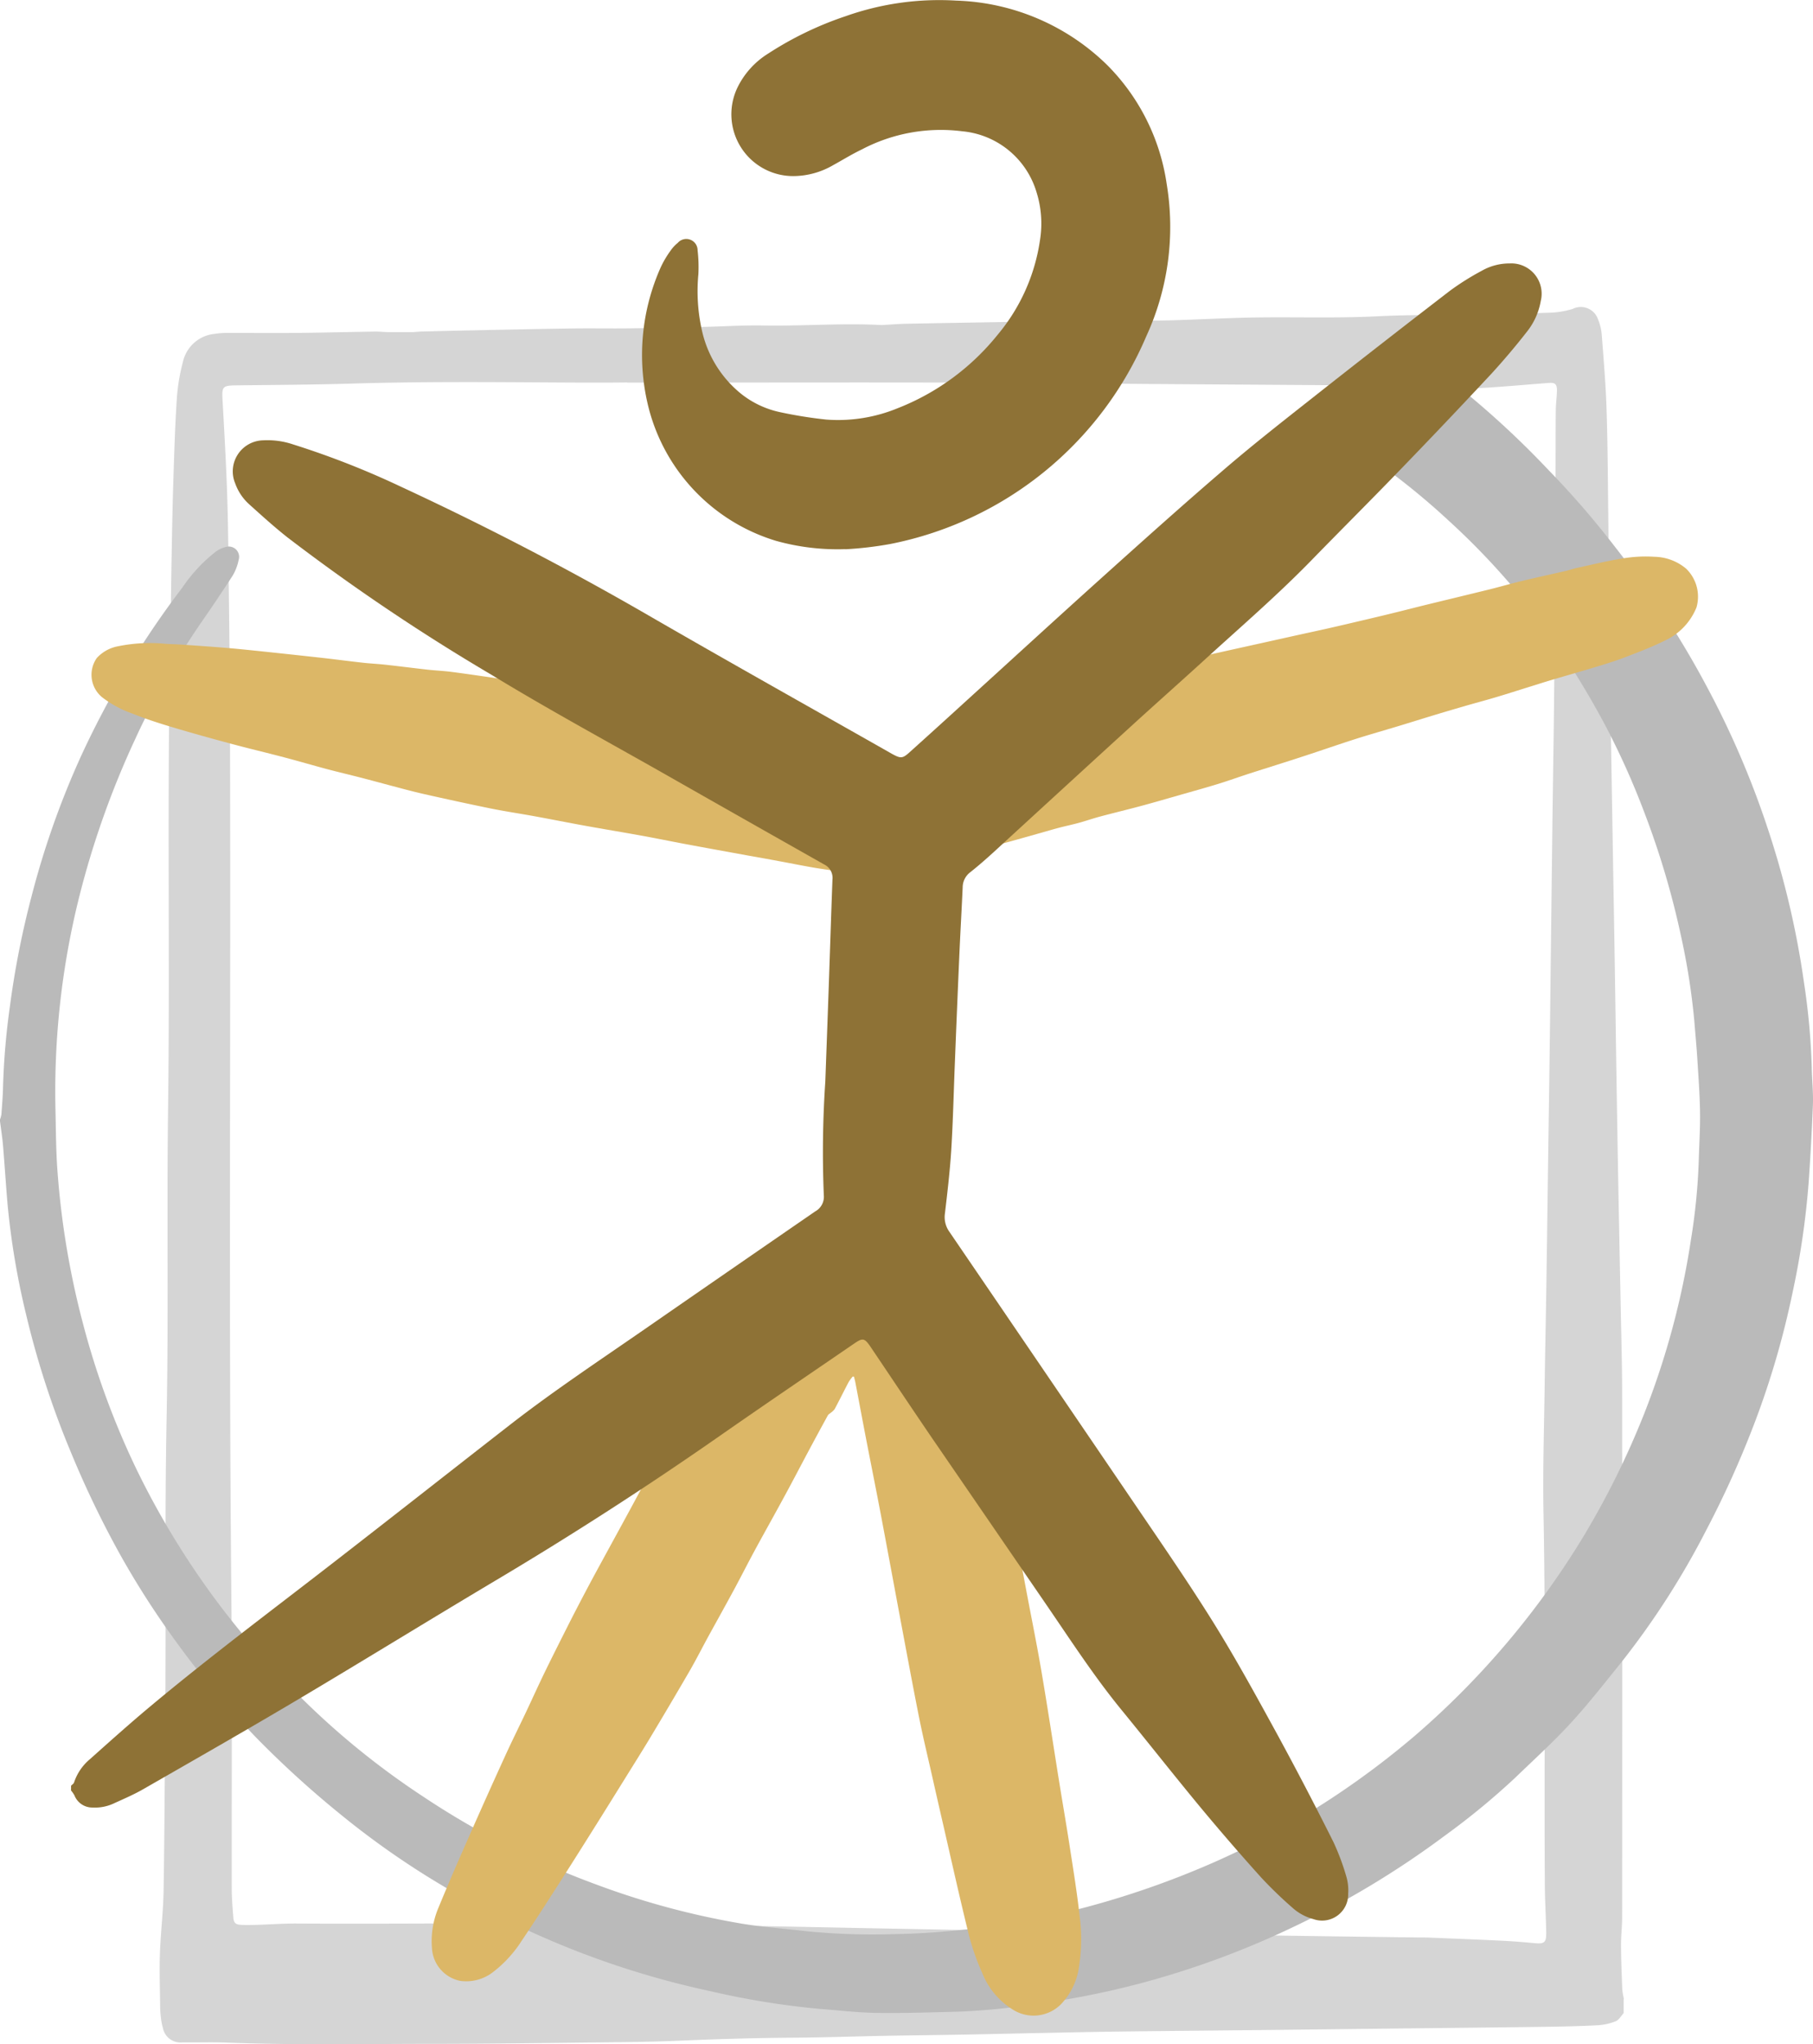 <?xml version="1.0" encoding="UTF-8"?>
<svg xmlns="http://www.w3.org/2000/svg" data-name="Gruppe 2" width="89.739" height="101.165" viewBox="0 0 89.739 101.165">
  <defs>
    <clipPath id="a">
      <path data-name="Rechteck 1" fill="none" d="M0 0h89.739v101.165H0z"></path>
    </clipPath>
  </defs>
  <g data-name="Gruppe 1" clip-path="url(#a)">
    <path data-name="Pfad 1" d="M80.366 98.936v.69c-.127.138-.23.336-.388.4a2.819 2.819 0 01-.89.2c-.866.046-1.734.065-2.6.077-2.272.031-4.544.053-6.816.079l-6.586.075c-2.553.027-5.106.049-7.659.08-1.3.016-2.6.046-3.9.072-1.263.025-2.526.056-3.79.079-1.353.024-2.706.038-4.059.064-1.442.027-2.883.08-4.325.089-1.928.012-3.853.068-5.779.152-1.288.056-2.577.067-3.866.081-2.783.031-5.566.072-8.349.073-3.383 0-6.767.069-10.15-.063-.727-.028-1.456 0-2.184-.01a.884.884 0 01-.961-.71 2.857 2.857 0 01-.1-.524 4.638 4.638 0 01-.037-.535c-.009-.867-.041-1.736-.012-2.6.035-1.045.165-2.088.182-3.133.048-2.924.058-5.848.084-8.772.042-4.865-.031-9.731.065-14.6.1-5.082.005-10.165.072-15.248.1-7.5-.049-14.993.1-22.49.031-1.608.047-3.217.075-4.825.022-1.225.043-2.451.082-3.675.044-1.39.084-2.781.173-4.169a9.5 9.5 0 01.307-1.885 1.778 1.778 0 011.526-1.38 4.418 4.418 0 01.647-.053c1.162 0 2.325.009 3.487 0 1.289-.012 2.577-.046 3.866-.066.216 0 .433.024.65.027q.573.006 1.146 0c.166 0 .331-.026.5-.03q1.646-.04 3.291-.074c1.4-.028 2.807-.06 4.211-.078.919-.012 1.838.006 2.757-.005 1.25-.016 2.5-.044 3.751-.072.957-.021 1.914-.087 2.87-.069 1.952.036 3.9-.127 5.855-.023a2.211 2.211 0 00.229-.011c.331-.017.662-.044.993-.051 1.455-.029 2.91-.052 4.364-.078 1.429-.025 2.858-.055 4.287-.075.753-.01 1.507 0 2.261 0 .728 0 1.456 0 2.184-.017 1.237-.035 2.473-.1 3.709-.132 2.182-.052 4.366.041 6.549-.069 1.44-.073 2.883-.061 4.325-.088 1.378-.026 2.756-.04 4.134-.086a4.375 4.375 0 001.2-.192.9.9 0 011.251.516 2.572 2.572 0 01.186.778c.093 1.234.2 2.469.237 3.7.056 1.71.063 3.421.083 5.131.03 2.528.049 5.056.079 7.584.019 1.557.049 3.115.075 4.672l.077 4.6.075 4.365q.043 2.681.081 5.362.036 2.336.076 4.672.036 2.087.078 4.173.036 1.9.075 3.79c.026 1.417.071 2.833.072 4.25q.01 13.009 0 26.018c0 .446-.058.892-.055 1.338 0 .74.034 1.48.062 2.219a3.614 3.614 0 00.083.484M31.041 18.926c-3.3.045-8.511-.1-13.721.06-1.888.056-3.778.061-5.668.086-.621.008-.673.07-.639.686.078 1.388.156 2.777.211 4.167.044 1.11.065 2.22.078 3.331.032 2.579.067 5.158.077 7.738.057 14.612-.067 29.224.071 43.836.046 4.879.012 9.759.021 14.638 0 .471.042.943.077 1.414.02.276.106.361.384.375s.536.006.8 0c.65-.02 1.3-.068 1.951-.065 6.652.037 13.305-.09 19.958.072 1.365.033 2.731.049 4.1.075q1.972.038 3.943.079l3.981.075 4.211.079c1.276.024 2.552.053 3.828.074 1.736.029 3.472.052 5.208.08 1.366.022 2.731.053 4.1.073q3.14.046 6.281.084c.192 0 .383 0 .574.011 1.109.046 2.218.088 3.327.142a33.69 33.69 0 011.68.12c.581.058.669 0 .659-.565-.013-.753-.062-1.505-.067-2.258-.042-6.142.05-12.284-.066-18.426-.041-2.144.031-4.289.058-6.434.019-1.468.053-2.936.076-4.4q.042-2.719.077-5.438l.077-5.362q.041-3.083.076-6.167l.078-6.473c.023-1.826.055-3.651.075-5.477q.045-4.118.076-8.236c.011-1.558 0-3.117.007-4.675 0-.664 0-1.329.009-1.993.005-.319.056-.637.056-.955 0-.283-.1-.368-.382-.347-1.03.076-2.058.17-3.089.236-.534.034-1.072.044-1.607.029-1.122-.031-2.244-.114-3.366-.126-3.665-.039-7.329-.055-10.994-.081-3.435-.024-6.87-.064-10.3-.074-4.79-.013-9.579 0-16.279 0" fill="#d5d5d5"></path>
    <path data-name="Pfad 2" d="M0 55.402a1.327 1.327 0 00.07-.256c.033-.471.074-.941.082-1.413a35.72 35.72 0 01.338-3.925A43.707 43.707 0 011.551 44.4a42.047 42.047 0 012.484-7.034 44.364 44.364 0 014.991-8.288 7.8 7.8 0 011.634-1.762 1.43 1.43 0 01.511-.245.511.511 0 01.64.646 2.452 2.452 0 01-.3.778 84.673 84.673 0 01-1.581 2.352 39.032 39.032 0 00-3.239 5.731 43.784 43.784 0 00-2.756 7.749A39.7 39.7 0 002.747 54.99c.021.97.024 1.941.094 2.908a41.233 41.233 0 001.241 7.507 40.012 40.012 0 002.6 7.152 40.489 40.489 0 007.975 11.212 38.958 38.958 0 006.305 5.152 40.756 40.756 0 008.59 4.354 39.3 39.3 0 007.243 1.936c1.019.161 2.052.236 3.078.357a33.668 33.668 0 004.551.143c1.3-.022 2.6-.135 3.891-.28a37.137 37.137 0 005.263-1 43.753 43.753 0 006.435-2.236 39.862 39.862 0 006.3-3.471 41.666 41.666 0 003.747-2.849 41.233 41.233 0 008.281-9.779 41.226 41.226 0 003.042-6.135 39.619 39.619 0 002.313-8.6 30.444 30.444 0 00.388-3.92c.022-.8.075-1.607.063-2.409-.013-.879-.079-1.757-.134-2.635-.04-.636-.1-1.271-.152-1.906a34.009 34.009 0 00-.653-4.158 41.257 41.257 0 00-1.832-6.163 38.325 38.325 0 00-1.913-4.26 41.775 41.775 0 00-3.858-5.978 36.164 36.164 0 00-3.923-4.188 35.2 35.2 0 00-4.866-3.774c-.587-.385-1.156-.8-1.729-1.2-.249-.176-.269-.232-.071-.451a8.947 8.947 0 01.993-1.005c.944-.761 1.916-1.487 2.877-2.227.264-.2.286-.219.566-.01.962.716 1.924 1.433 2.87 2.17a44.645 44.645 0 014.346 4.036 43.3 43.3 0 013.255 3.76 58.186 58.186 0 012.175 2.963 44.638 44.638 0 012.384 3.972 43.981 43.981 0 012.982 6.921 43.3 43.3 0 011.831 7.743 34.254 34.254 0 01.383 4.189c.01.612.079 1.225.057 1.835a128.15 128.15 0 01-.209 3.819 40.134 40.134 0 01-.8 5.489 42.27 42.27 0 01-1.874 6.429 48.516 48.516 0 01-2.407 5.34 39.84 39.84 0 01-4.2 6.531c-.816 1.013-1.619 2.041-2.5 3-.863.938-1.809 1.8-2.729 2.686a36.043 36.043 0 01-3.484 2.872 44.589 44.589 0 01-7.743 4.638 43.187 43.187 0 01-7.627 2.757 42.535 42.535 0 01-4.809.943 35.612 35.612 0 01-3.921.384c-1.352.033-2.705.08-4.057.06-.942-.014-1.882-.128-2.823-.2a39.562 39.562 0 01-5.364-.869 43.19 43.19 0 01-7.773-2.446 46.423 46.423 0 01-5.47-2.754 41.169 41.169 0 01-5.022-3.5 48.989 48.989 0 01-4.275-3.888 43.731 43.731 0 01-3.856-4.606 42.406 42.406 0 01-2.86-4.442 48.248 48.248 0 01-2.382-4.941 44.051 44.051 0 01-2.266-6.948 38.336 38.336 0 01-.9-5.32c-.089-1-.15-2.009-.235-3.013-.034-.4-.1-.806-.149-1.208z" fill="#bababa"></path>
    <path data-name="Pfad 3" d="M42.209 68.122a2.056 2.056 0 00-.2.267c-.235.446-.458.9-.694 1.342a.766.766 0 01-.178.172c-.054.049-.13.086-.163.146q-.529.964-1.046 1.934c-.372.7-.736 1.4-1.113 2.09-.486.9-.986 1.784-1.471 2.681-.34.628-.661 1.266-1 1.894-.406.751-.823 1.5-1.233 2.245-.33.6-.64 1.218-.984 1.813a261.962 261.962 0 01-1.985 3.359c-.4.661-.81 1.313-1.217 1.968-.532.855-1.062 1.711-1.6 2.564a341.24 341.24 0 01-1.78 2.811c-.569.886-1.138 1.771-1.727 2.643a6.025 6.025 0 01-1.385 1.521 2.16 2.16 0 01-1.65.458 1.745 1.745 0 01-1.4-1.59 4.23 4.23 0 01.323-2.039c.493-1.2 1.01-2.383 1.532-3.568q.871-1.978 1.769-3.943c.33-.724.686-1.437 1.027-2.156.322-.68.63-1.366.96-2.042.425-.87.862-1.734 1.3-2.6q.513-1 1.049-2c.63-1.165 1.27-2.325 1.9-3.489.446-.823.886-1.65 1.328-2.476s.894-1.675 1.346-2.51a.542.542 0 01.17-.174q3.013-2.073 6.029-4.141 1.381-.949 2.76-1.9c.335-.231.382-.226.607.105q1.289 1.9 2.575 3.806t2.573 3.784c.244.359.482.723.745 1.068a2.135 2.135 0 01.383.945q.5 2.739 1.016 5.477c.257 1.374.538 2.743.773 4.121.309 1.811.583 3.627.874 5.441.164 1.02.341 2.039.5 3.061.183 1.192.381 2.382.513 3.58a8.674 8.674 0 01-.024 2.519 3.317 3.317 0 01-.913 1.895 1.915 1.915 0 01-2.312.28 3.755 3.755 0 01-1.57-1.849 11.784 11.784 0 01-.663-1.889c-.464-1.883-.883-3.777-1.318-5.667q-.273-1.184-.539-2.369c-.2-.877-.409-1.752-.587-2.633-.27-1.344-.52-2.691-.773-4.039-.382-2.032-.755-4.066-1.14-6.1-.235-1.242-.485-2.48-.725-3.721-.18-.933-.354-1.868-.532-2.8-.019-.1-.047-.193-.07-.289z" fill="#dcb767"></path>
    <path data-name="Pfad 4" d="M41.615 40.437c-.03.922-.059 1.694-.079 2.465 0 .192-.119.206-.256.186-.354-.049-.708-.1-1.06-.161-.515-.09-1.027-.193-1.541-.288-.538-.1-1.077-.2-1.616-.293-1.034-.189-2.068-.375-3.1-.568-.739-.138-1.475-.29-2.214-.424-.915-.166-1.834-.316-2.749-.482-.853-.154-1.7-.324-2.557-.48-.721-.132-1.447-.238-2.166-.384a165.66 165.66 0 01-3.288-.711c-.528-.119-1.051-.261-1.575-.4s-1.057-.284-1.587-.421-1.088-.267-1.63-.411c-.714-.19-1.424-.4-2.138-.587-.857-.226-1.72-.429-2.576-.659-.978-.263-1.955-.532-2.925-.823-.676-.2-1.351-.42-2.006-.683a5.322 5.322 0 01-1.509-.816 1.443 1.443 0 01-.254-1.93 1.876 1.876 0 011.017-.577 7.927 7.927 0 012.357-.132c.267.021.535.023.8.041.73.051 1.461.1 2.19.16.538.044 1.076.1 1.613.155q1.585.167 3.169.342c.676.076 1.35.166 2.026.241.374.042.75.058 1.124.1.7.077 1.39.166 2.085.244.367.041.738.057 1.1.1.636.081 1.271.174 1.906.266.41.06.821.119 1.229.193.657.118 1.311.25 1.967.371.288.053.58.09.869.14.679.116 1.358.23 2.036.354.877.16 1.76.3 2.627.506a3.924 3.924 0 01.977.464c1.691.952 3.376 1.914 5.063 2.871.694.394 1.387.788 2.084 1.177.584.326.586.323.581.847" fill="#dcb767"></path>
    <path data-name="Pfad 5" d="M48.252 41.543l.045-.914a.682.682 0 01.281-.48 255.59 255.59 0 001.99-1.763q1.366-1.228 2.724-2.465.921-.836 1.839-1.676c.316-.288.619-.591.951-.859a1.334 1.334 0 01.457-.156c.287-.085.573-.175.863-.247.655-.163 1.312-.323 1.97-.473 1.037-.236 2.076-.463 3.115-.694l1.715-.381c.516-.114 1.034-.224 1.55-.341a173 173 0 001.619-.376c.557-.131 1.115-.262 1.671-.4.525-.128 1.049-.265 1.574-.393 1.033-.252 2.067-.5 3.1-.754.531-.131 1.056-.285 1.588-.413.725-.174 1.454-.332 2.18-.5.174-.04.343-.1.517-.14.76-.165 1.517-.354 2.284-.476a6.776 6.776 0 011.6-.088 2.508 2.508 0 011.569.584 1.926 1.926 0 01.519 1.918 3.062 3.062 0 01-1.568 1.645c-.613.309-1.26.553-1.9.8-.462.179-.936.329-1.41.473-.768.234-1.54.452-2.31.681-.361.107-.719.223-1.078.334-.559.174-1.116.353-1.677.52-.536.16-1.076.3-1.614.459q-.761.22-1.52.45c-.567.172-1.131.35-1.7.522-.7.212-1.405.41-2.1.632-.844.269-1.68.562-2.522.836-.908.3-1.819.58-2.728.873-.521.168-1.036.356-1.559.516-.621.191-1.248.363-1.873.542s-1.274.369-1.914.541c-.681.183-1.368.348-2.05.53-.338.09-.67.206-1.008.3s-.68.165-1.018.253c-.283.074-.564.158-.845.237-.552.155-1.1.312-1.657.465-.49.136-.983.265-1.473.4-.155.044-.216.005-.2-.161.012-.114 0-.23 0-.367" fill="#dcb767"></path>
    <path data-name="Pfad 6" d="M3.518 88.372c.05-.053.128-.1.147-.159a2.542 2.542 0 01.789-1.157c.962-.858 1.922-1.72 2.911-2.548 2.988-2.5 6.111-4.83 9.188-7.218 2.9-2.247 5.777-4.512 8.67-6.763 2.158-1.68 4.437-3.19 6.684-4.746q4.22-2.923 8.449-5.834a.822.822 0 00.421-.793 51.594 51.594 0 01.074-5.628q.088-2.393.173-4.785c.061-1.735.115-3.471.18-5.206a.741.741 0 00-.406-.753q-4-2.259-8-4.535c-2.819-1.6-5.675-3.148-8.443-4.836a101.353 101.353 0 01-10.131-6.82c-.65-.513-1.266-1.073-1.882-1.627a2.536 2.536 0 01-.7-1.041 1.537 1.537 0 011.388-2.132 3.965 3.965 0 011.47.2 41.923 41.923 0 015.31 2.079q6.241 2.893 12.2 6.334c4 2.314 8.035 4.572 12.054 6.854.045.025.088.051.134.075.388.208.486.2.818-.1q1.438-1.294 2.868-2.6c2.23-2.027 4.451-4.065 6.692-6.08 1.965-1.767 3.933-3.533 5.938-5.255 1.4-1.207 2.859-2.354 4.313-3.5q3.458-2.729 6.95-5.415a12.851 12.851 0 011.554-.976 2.765 2.765 0 011.392-.37 1.5 1.5 0 011.541 1.857 3.361 3.361 0 01-.686 1.523 34.425 34.425 0 01-1.755 2.076q-2.273 2.438-4.592 4.833c-1.419 1.47-2.868 2.912-4.293 4.376-1.712 1.759-3.571 3.36-5.382 5.013-1.189 1.084-2.394 2.151-3.582 3.236q-3.395 3.1-6.78 6.21c-.377.344-.762.682-1.163 1a.942.942 0 00-.381.753c-.05 1.1-.114 2.193-.162 3.29q-.118 2.679-.223 5.358c-.059 1.442-.091 2.885-.179 4.325-.065 1.057-.191 2.11-.314 3.162a1.247 1.247 0 00.213.9q4.555 6.678 9.1 13.363c1.34 1.976 2.7 3.939 3.964 5.966 1.132 1.82 2.162 3.706 3.192 5.588a171.664 171.664 0 012.764 5.3 11.774 11.774 0 01.65 1.754 2.385 2.385 0 01.075.8 1.29 1.29 0 01-1.719 1.253 2.5 2.5 0 01-1.036-.561 20.8 20.8 0 01-1.541-1.488 113.635 113.635 0 01-2.984-3.446c-1.336-1.613-2.631-3.26-3.957-4.881-1.352-1.655-2.511-3.446-3.717-5.205q-2.815-4.108-5.635-8.214c-1-1.466-1.985-2.944-2.977-4.416l-.085-.127c-.289-.416-.375-.436-.8-.144-2.223 1.523-4.454 3.035-6.664 4.577q-5.439 3.793-11.138 7.18c-3.247 1.935-6.464 3.919-9.713 5.849-2.546 1.512-5.119 2.98-7.688 4.454-.464.266-.96.476-1.448.7a2.2 2.2 0 01-1.043.2.947.947 0 01-.9-.6 1.445 1.445 0 00-.169-.243z" fill="#8e7236"></path>
    <path data-name="Pfad 7" d="M41.844 27.176a11.284 11.284 0 01-3.431-.41 9.282 9.282 0 01-6.357-6.788 10.636 10.636 0 01.645-6.742 4.937 4.937 0 01.506-.853 1.763 1.763 0 01.339-.362.559.559 0 01.983.366 7.1 7.1 0 01.039 1.182 8.856 8.856 0 00.2 2.89 5.579 5.579 0 001.937 3.047 4.642 4.642 0 001.891.888 21.683 21.683 0 002.3.37 7.762 7.762 0 003.527-.558 11.925 11.925 0 004.949-3.629 9.4 9.4 0 002.105-4.693 5.167 5.167 0 00-.176-2.387 4.241 4.241 0 00-3.672-3 8.4 8.4 0 00-4.974.9c-.483.231-.94.515-1.41.773a3.959 3.959 0 01-1.932.544 3.058 3.058 0 01-2.766-4.47 4.092 4.092 0 011.464-1.585 16.816 16.816 0 013.853-1.86A13.877 13.877 0 0147.327.03a11.16 11.16 0 017.474 3.187 10.457 10.457 0 012.949 5.9 12.958 12.958 0 01-1.011 7.524 17.439 17.439 0 01-12.675 10.281 17.785 17.785 0 01-2.221.26" fill="#8e7236"></path>
  </g>
</svg>
